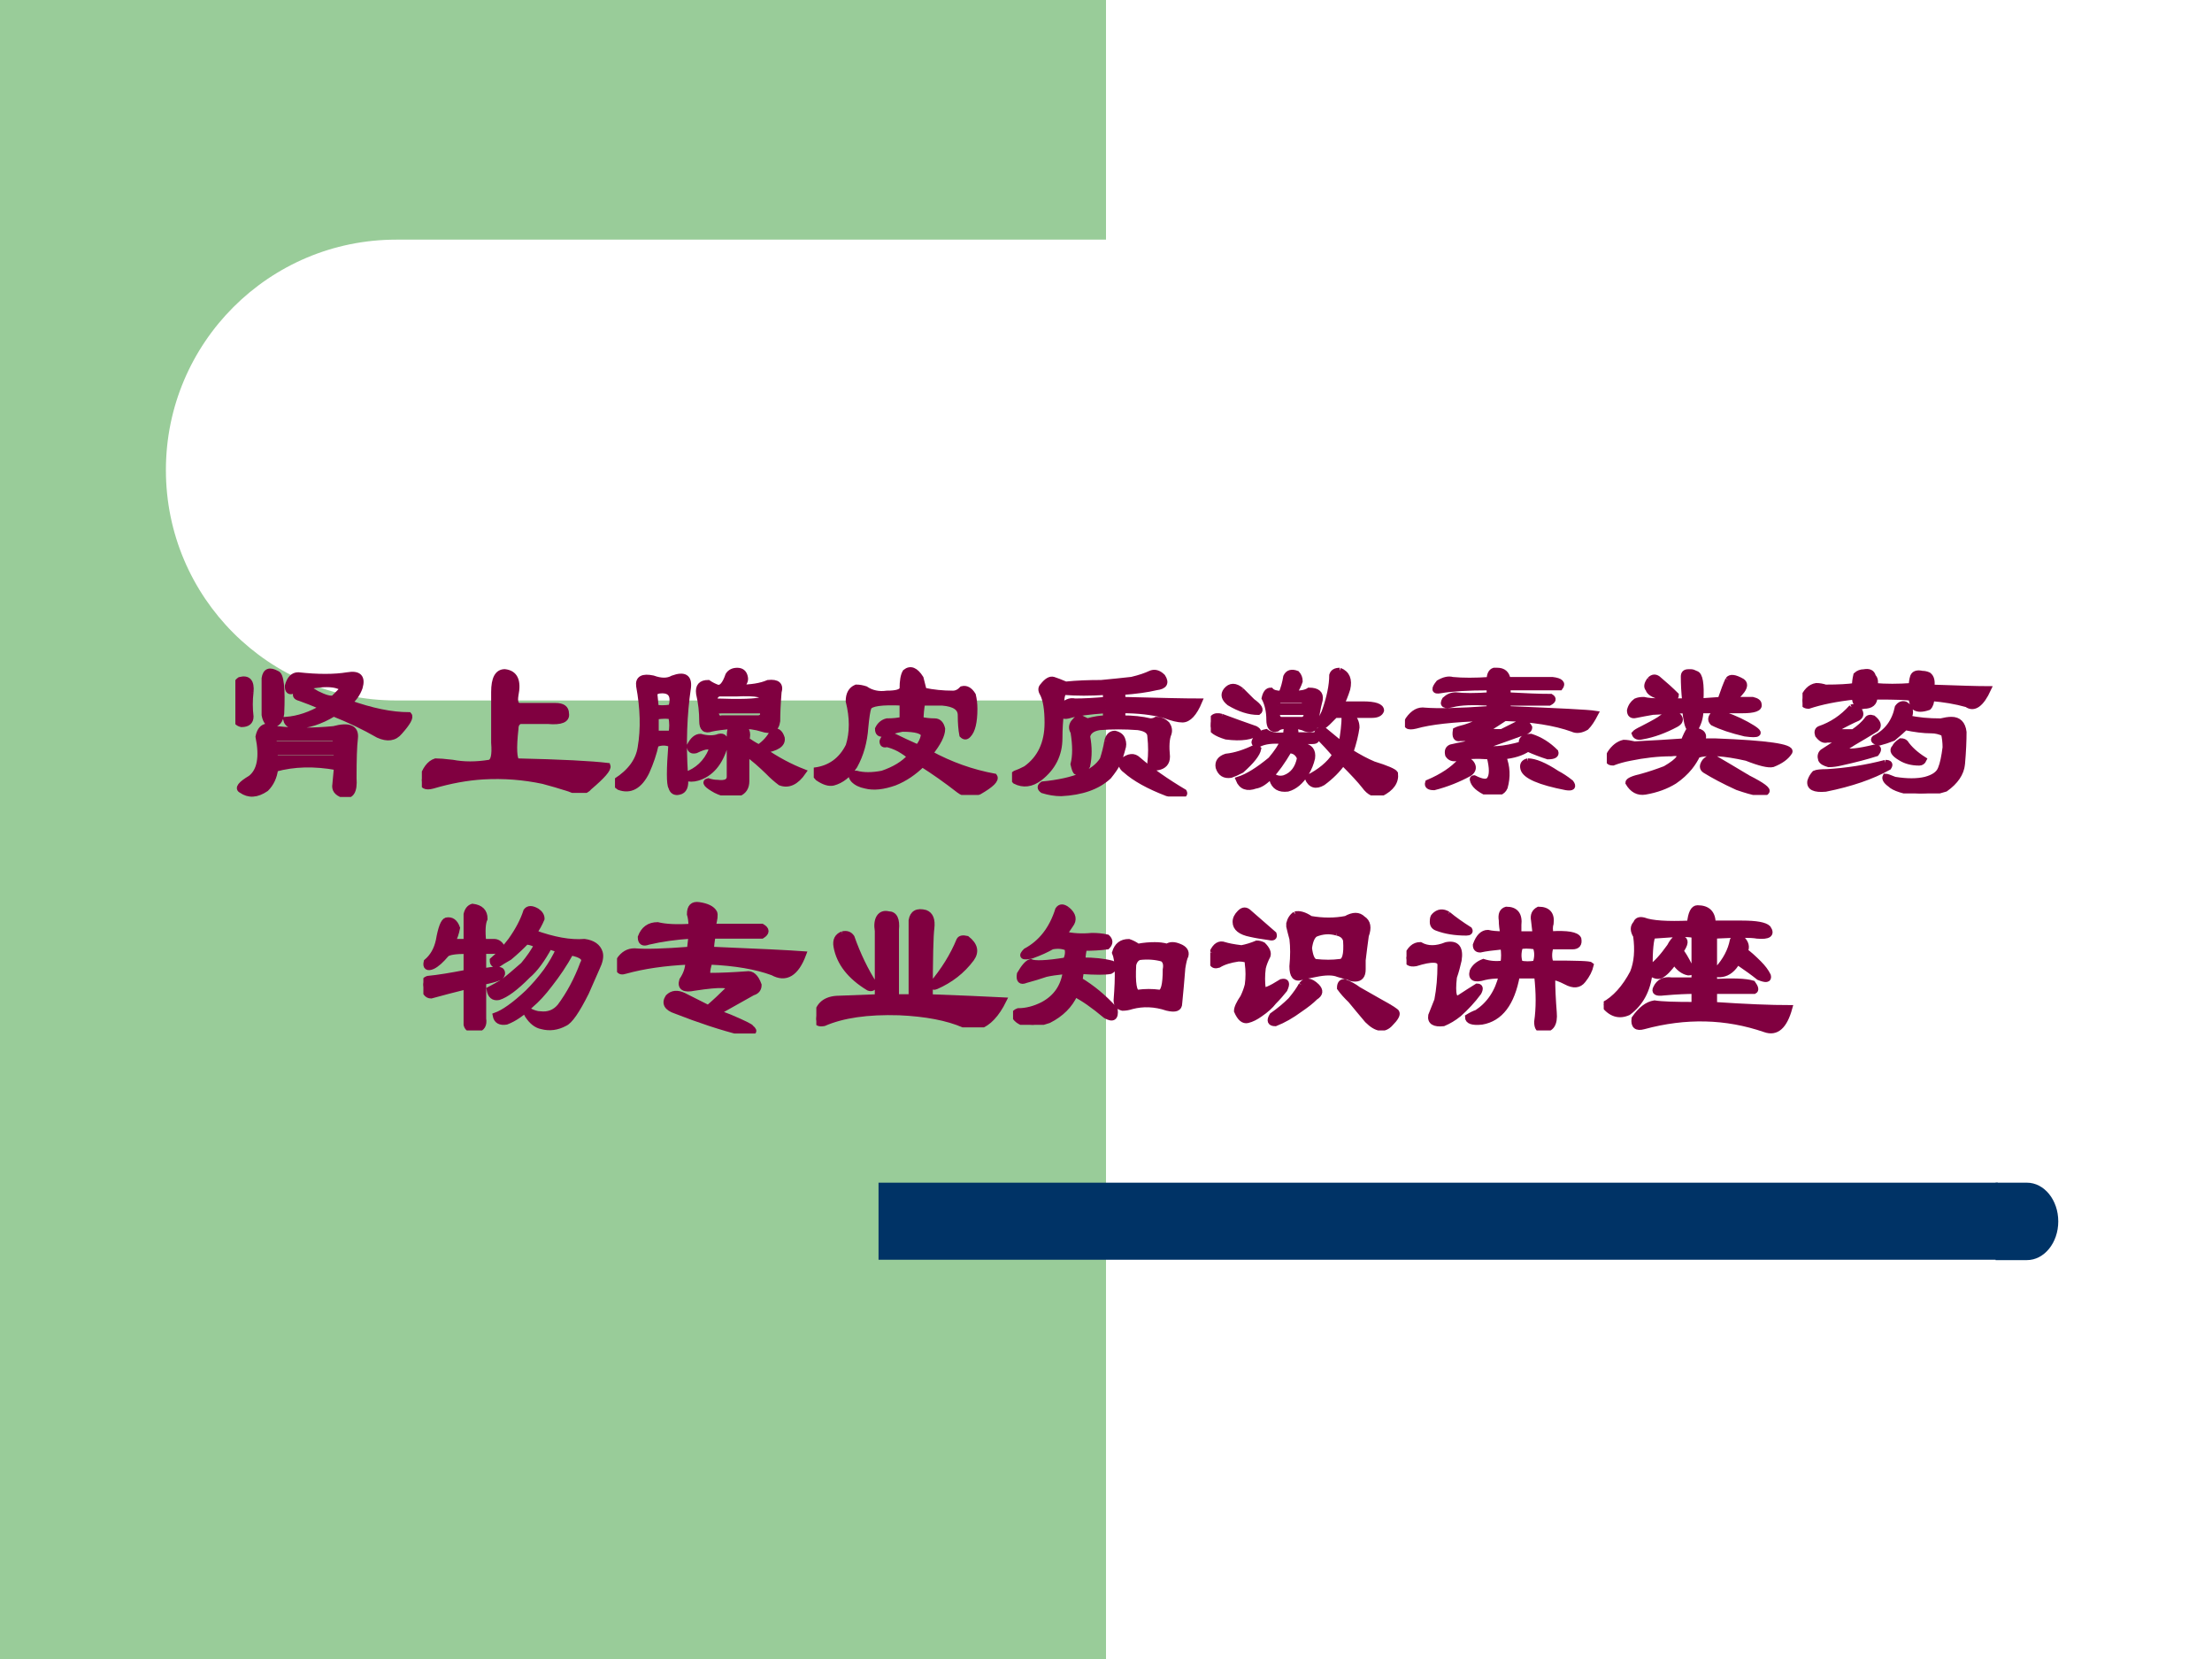 <?xml version="1.0" encoding="UTF-8" standalone="no"?>
<!DOCTYPE svg PUBLIC "-//W3C//DTD SVG 1.1//EN" "http://www.w3.org/Graphics/SVG/1.1/DTD/svg11.dtd">
<svg xmlns="http://www.w3.org/2000/svg" xmlns:xlink="http://www.w3.org/1999/xlink" version="1.1" width="720pt" height="540pt" viewBox="0 0 720 540">
<rect x="0" y="0" width="720" height="540" fill="#808080" stroke="none"/>
<g enable-background="new">
<g>
<g id="Layer-1" data-name="Artifact">
<clipPath id="cp0">
<path transform="matrix(1,0,0,-1,0,540)" d="M 0 0 L 720 0 L 720 540 L 0 540 Z " fill-rule="evenodd"/>
</clipPath>
<g clip-path="url(#cp0)">
<path transform="matrix(1,0,0,-1,0,540)" d="M 0 0 L 720 0 L 720 540 L 0 540 Z " fill="#ffffff" fill-rule="evenodd"/>
</g>
</g>
<g id="Layer-1" data-name="Artifact">
<clipPath id="cp1">
<path transform="matrix(1,0,0,-1,0,540)" d="M 0 0 L 720 0 L 720 540 L 0 540 Z " fill-rule="evenodd"/>
</clipPath>
<g clip-path="url(#cp1)">
<path transform="matrix(1,0,0,-1,0,540)" d="M 0 0 L 360 0 L 360 540 L 0 540 Z " fill="#99cc99" fill-rule="evenodd"/>
</g>
</g>
<g id="Layer-1" data-name="Artifact">
<path transform="matrix(1,0,0,-1,0,540)" d="M 54 387 C 54 428.42 87.579 462 129 462 L 387 462 C 428.42 462 462 428.42 462 387 C 462 345.58 428.42 312 387 312 L 129 312 C 87.579 312 54 345.58 54 387 Z " fill="#ffffff" fill-rule="evenodd"/>
</g>
<g id="Layer-1" data-name="Artifact">
<path transform="matrix(1,0,0,-1,0,540)" d="M 285.96 129.96 L 650.28 129.96 L 650.28 155.04 L 285.96 155.04 Z " fill="#003366" fill-rule="evenodd"/>
</g>
<g id="Layer-1" data-name="Artifact">
<path transform="matrix(1,0,0,-1,0,540)" d="M 649.56 155.04 L 659.76 155.04 C 665.39 155.04 669.96 149.4 669.96 142.44 C 669.96 135.48 665.39 129.84 659.76 129.84 L 649.56 129.84 Z " fill="#003366" fill-rule="evenodd"/>
</g>
<g id="Layer-1" data-name="P">
<clipPath id="cp2">
<path transform="matrix(1,0,0,-1,0,540)" d="M 0 0 L 720 0 L 720 540 L 0 540 Z " fill-rule="evenodd"/>
</clipPath>
<g clip-path="url(#cp2)">
<symbol id="font_3_35ee">
<path d="M .203 .229 C .198 .203 .201 .193 .211 .198 L .508 .198 C .518 .203 .518 .214 .508 .229 L .203 .229 M .602 .096 C .607 .029 .589 0 .547 .01 C .516 .021 .503 .039 .508 .065 L .516 .151 C .401 .172 .297 .169 .203 .143 C .198 .102 .182 .068 .156 .042 C .109 .01 .068 .008 .031 .034 C .01 .044 .026 .065 .078 .096 C .125 .133 .138 .203 .117 .307 C .128 .359 .159 .372 .211 .346 C .299 .336 .396 .336 .5 .346 C .578 .367 .615 .352 .609 .299 C .604 .258 .602 .19 .602 .096 M .203 .268 L .508 .268 C .513 .289 .508 .299 .492 .299 L .203 .299 C .193 .289 .193 .279 .203 .268 M .57 .62 C .628 .63 .648 .609 .633 .557 C .622 .526 .604 .5 .578 .479 C .693 .438 .794 .417 .883 .417 C .893 .406 .878 .378 .836 .331 C .81 .299 .773 .294 .727 .315 C .654 .357 .578 .393 .5 .424 C .432 .383 .367 .362 .305 .362 C .279 .362 .263 .372 .258 .393 C .32 .398 .383 .419 .445 .456 C .398 .477 .359 .492 .328 .503 C .307 .508 .302 .518 .312 .534 C .323 .549 .339 .557 .359 .557 C .38 .547 .398 .536 .414 .526 C .456 .505 .484 .497 .5 .503 L .539 .542 C .544 .552 .539 .56 .523 .565 C .492 .576 .445 .576 .383 .565 L .297 .542 C .276 .531 .266 .539 .266 .565 C .276 .602 .294 .62 .32 .62 C .419 .609 .503 .609 .57 .62 M .078 .534 C .073 .492 .073 .451 .078 .409 C .078 .383 .062 .37 .031 .37 C .01 .375 0 .388 0 .409 C .005 .435 .005 .482 0 .549 C 0 .57 .008 .586 .023 .596 C .065 .607 .083 .586 .078 .534 M .234 .424 C .229 .388 .214 .37 .188 .37 C .167 .37 .154 .385 .148 .417 L .148 .604 C .154 .641 .174 .648 .211 .628 C .232 .622 .24 .555 .234 .424 Z "/>
</symbol>
<symbol id="font_3_33a">
<path d="M .945 .138 C .951 .122 .919 .086 .852 .029 C .831 .003 .797 0 .75 .021 C .703 .036 .659 .049 .617 .06 C .518 .081 .417 .089 .312 .083 C .229 .078 .143 .062 .055 .036 C .018 .026 0 .036 0 .068 C .016 .12 .039 .151 .07 .161 C .086 .161 .115 .159 .156 .154 C .214 .143 .276 .143 .344 .154 C .365 .159 .372 .193 .367 .255 L .367 .513 C .367 .581 .385 .615 .422 .615 C .474 .609 .492 .57 .477 .497 C .471 .461 .479 .443 .5 .443 L .68 .443 C .716 .443 .734 .43 .734 .404 C .74 .372 .708 .359 .641 .365 L .5 .365 C .484 .359 .477 .346 .477 .326 C .466 .227 .469 .172 .484 .161 C .708 .156 .862 .148 .945 .138 Z "/>
</symbol>
<symbol id="font_3_36aa">
<path d="M .544 .432 C .518 .432 .508 .427 .513 .417 C .518 .396 .529 .388 .544 .393 L .732 .393 C .753 .398 .758 .411 .747 .432 L .544 .432 M .529 .518 C .513 .513 .505 .5 .505 .479 C .641 .474 .721 .477 .747 .487 C .768 .513 .724 .523 .615 .518 L .529 .518 M .208 .448 C .224 .443 .25 .443 .286 .448 C .302 .505 .286 .534 .24 .534 C .219 .534 .206 .529 .201 .518 L .208 .448 M .208 .315 C .234 .315 .26 .315 .286 .315 C .292 .341 .292 .37 .286 .401 C .271 .406 .245 .406 .208 .401 L .208 .315 M .357 .089 C .362 .047 .352 .023 .326 .018 C .305 .013 .292 .021 .286 .042 C .276 .057 .276 .13 .286 .26 C .26 .271 .234 .271 .208 .26 C .198 .214 .182 .167 .161 .12 C .125 .047 .078 .021 .021 .042 C .005 .052 -0 .062 .005 .073 C .078 .12 .12 .177 .13 .245 C .146 .339 .143 .443 .122 .557 C .117 .594 .141 .607 .193 .596 C .234 .581 .268 .581 .294 .596 C .352 .617 .378 .602 .372 .549 C .352 .414 .346 .266 .357 .104 C .419 .125 .464 .167 .49 .229 C .49 .255 .464 .255 .411 .229 C .391 .224 .38 .232 .38 .253 C .396 .284 .414 .299 .435 .299 C .471 .289 .503 .289 .529 .299 C .555 .305 .565 .289 .56 .253 C .534 .164 .487 .109 .419 .089 C .398 .083 .378 .083 .357 .089 M .607 .354 C .549 .349 .51 .344 .49 .339 C .458 .328 .443 .341 .443 .378 C .443 .424 .438 .471 .427 .518 C .422 .555 .438 .573 .474 .573 C .49 .562 .505 .555 .521 .549 C .542 .544 .56 .565 .576 .612 C .586 .628 .602 .635 .622 .635 C .643 .635 .656 .625 .661 .604 C .667 .583 .656 .565 .63 .549 C .693 .549 .742 .557 .779 .573 C .826 .578 .844 .562 .833 .526 C .828 .464 .826 .414 .826 .378 C .82 .336 .794 .323 .747 .339 C .716 .349 .68 .354 .638 .354 C .669 .344 .68 .32 .669 .284 C .69 .268 .711 .255 .732 .245 C .763 .266 .786 .292 .802 .323 C .823 .333 .839 .323 .849 .292 C .854 .26 .823 .24 .755 .229 C .823 .182 .891 .146 .958 .12 C .922 .068 .883 .049 .841 .065 C .82 .081 .799 .099 .779 .12 C .742 .156 .706 .188 .669 .214 L .669 .073 C .669 .042 .656 .021 .63 .01 C .594 -0 .555 .005 .513 .026 C .466 .052 .453 .068 .474 .073 C .49 .068 .505 .065 .521 .065 C .562 .06 .583 .07 .583 .096 L .583 .299 C .583 .336 .591 .354 .607 .354 Z "/>
</symbol>
<symbol id="font_3_2bde">
<path d="M .552 .469 C .547 .438 .544 .409 .544 .383 C .565 .378 .589 .375 .615 .375 C .635 .375 .648 .362 .654 .336 C .654 .305 .633 .263 .591 .211 C .695 .154 .805 .115 .919 .094 C .93 .078 .904 .052 .841 .016 C .799 0 .766 .003 .74 .023 C .672 .076 .609 .12 .552 .156 C .51 .115 .464 .083 .411 .062 C .354 .042 .305 .036 .263 .047 C .237 .052 .216 .062 .201 .078 C .185 .099 .19 .109 .216 .109 C .253 .099 .297 .099 .349 .109 C .411 .13 .458 .159 .49 .195 C .479 .206 .461 .219 .435 .234 C .414 .245 .393 .253 .372 .258 C .357 .253 .349 .258 .349 .273 C .354 .289 .365 .299 .38 .305 C .391 .305 .401 .302 .411 .297 C .443 .281 .482 .263 .529 .242 C .544 .258 .555 .279 .56 .305 C .555 .326 .518 .336 .451 .336 C .424 .331 .393 .323 .357 .312 C .336 .307 .326 .315 .326 .336 C .336 .357 .352 .37 .372 .375 C .404 .375 .43 .378 .451 .383 L .451 .469 C .346 .474 .289 .466 .279 .445 C .273 .43 .268 .396 .263 .344 C .258 .271 .24 .206 .208 .148 C .177 .102 .141 .073 .099 .062 C .078 .057 .052 .065 .021 .086 C .005 .102 0 .115 .005 .125 C .083 .135 .141 .177 .177 .25 C .198 .318 .198 .393 .177 .477 C .177 .513 .19 .536 .216 .547 C .232 .547 .247 .544 .263 .539 C .294 .518 .331 .51 .372 .516 C .419 .516 .445 .523 .451 .539 C .451 .581 .456 .609 .466 .625 C .492 .646 .518 .635 .544 .594 C .549 .573 .555 .552 .56 .531 C .607 .521 .656 .516 .708 .516 C .724 .516 .74 .523 .755 .539 C .776 .544 .794 .534 .81 .508 C .815 .487 .818 .464 .818 .438 C .818 .37 .807 .326 .786 .305 C .776 .294 .766 .294 .755 .305 C .75 .331 .747 .365 .747 .406 C .747 .443 .716 .464 .654 .469 L .552 .469 Z "/>
</symbol>
<symbol id="font_3_4258">
<path d="M .477 .438 C .393 .432 .333 .424 .297 .414 C .266 .404 .25 .409 .25 .43 C .245 .388 .242 .344 .242 .297 C .242 .214 .208 .146 .141 .094 C .099 .062 .057 .057 .016 .078 C 0 .094 0 .107 .016 .117 C .031 .122 .049 .13 .07 .141 C .143 .193 .18 .271 .18 .375 C .18 .443 .172 .492 .156 .523 C .146 .539 .146 .552 .156 .562 C .177 .589 .195 .599 .211 .594 C .227 .589 .247 .581 .273 .57 C .331 .576 .391 .578 .453 .578 C .51 .583 .562 .589 .609 .594 C .651 .604 .682 .615 .703 .625 C .724 .635 .745 .63 .766 .609 C .786 .578 .776 .56 .734 .555 C .688 .544 .63 .536 .562 .531 L .562 .492 C .75 .487 .88 .484 .953 .484 C .927 .422 .898 .391 .867 .391 C .846 .391 .815 .398 .773 .414 C .711 .43 .641 .438 .562 .438 L .562 .398 C .615 .398 .661 .393 .703 .383 C .714 .383 .724 .385 .734 .391 C .755 .391 .773 .383 .789 .367 C .799 .352 .802 .336 .797 .32 C .786 .294 .784 .255 .789 .203 C .789 .172 .773 .154 .742 .148 C .716 .143 .703 .151 .703 .172 C .708 .214 .708 .258 .703 .305 C .703 .331 .682 .346 .641 .352 C .573 .357 .508 .357 .445 .352 C .409 .346 .388 .331 .383 .305 C .393 .253 .393 .203 .383 .156 C .372 .135 .354 .125 .328 .125 C .323 .125 .318 .138 .312 .164 C .323 .206 .323 .26 .312 .328 C .302 .344 .302 .359 .312 .375 C .328 .396 .341 .404 .352 .398 C .362 .393 .372 .388 .383 .383 C .419 .393 .451 .398 .477 .398 L .477 .438 M .477 .492 L .477 .531 C .398 .526 .328 .526 .266 .531 C .255 .526 .25 .5 .25 .453 C .271 .479 .294 .49 .32 .484 C .367 .484 .419 .487 .477 .492 M .484 .281 C .49 .307 .503 .32 .523 .32 C .544 .315 .557 .305 .562 .289 C .568 .273 .568 .258 .562 .242 C .557 .221 .549 .198 .539 .172 C .529 .151 .513 .128 .492 .102 C .435 .049 .354 .021 .25 .016 C .219 .016 .188 .021 .156 .031 C .141 .042 .141 .052 .156 .062 C .318 .078 .419 .12 .461 .188 C .471 .219 .479 .25 .484 .281 M .578 .133 C .557 .148 .552 .164 .562 .18 C .594 .206 .62 .208 .641 .188 C .708 .13 .786 .076 .875 .023 C .885 .003 .857 0 .789 .016 C .695 .052 .625 .091 .578 .133 Z "/>
</symbol>
<symbol id="font_3_24f0">
<path d="M .367 .276 C .315 .281 .273 .276 .242 .26 C .221 .26 .216 .268 .227 .284 C .237 .305 .255 .318 .281 .323 C .302 .307 .336 .302 .383 .307 C .383 .328 .385 .344 .391 .354 C .365 .354 .346 .349 .336 .339 C .31 .333 .297 .349 .297 .385 C .297 .427 .289 .464 .273 .495 C .279 .521 .289 .534 .305 .534 C .315 .523 .333 .518 .359 .518 C .37 .544 .378 .573 .383 .604 C .393 .625 .411 .63 .438 .62 C .448 .609 .453 .596 .453 .581 C .448 .565 .438 .544 .422 .518 C .458 .518 .484 .523 .5 .534 C .542 .534 .56 .518 .555 .487 C .544 .445 .536 .401 .531 .354 C .526 .339 .51 .333 .484 .339 C .464 .349 .438 .354 .406 .354 C .427 .349 .435 .333 .43 .307 L .523 .307 C .544 .286 .542 .276 .516 .276 L .414 .276 L .406 .253 L .469 .253 C .505 .247 .521 .227 .516 .19 C .51 .164 .5 .138 .484 .112 C .458 .07 .427 .044 .391 .034 C .349 .029 .323 .044 .312 .081 C .312 .091 .315 .096 .32 .096 C .336 .086 .354 .083 .375 .089 C .417 .104 .443 .138 .453 .19 C .443 .216 .424 .229 .398 .229 C .331 .115 .273 .055 .227 .049 C .185 .034 .156 .044 .141 .081 C .188 .096 .242 .13 .305 .182 C .336 .219 .357 .25 .367 .276 M .477 .424 L .344 .424 C .333 .409 .336 .396 .352 .385 L .469 .385 C .49 .396 .492 .409 .477 .424 M .344 .456 L .469 .456 C .49 .471 .487 .482 .461 .487 L .352 .487 C .331 .477 .328 .466 .344 .456 M .656 .635 C .693 .62 .706 .589 .695 .542 C .685 .51 .674 .484 .664 .464 L .773 .464 C .836 .464 .867 .453 .867 .432 C .862 .417 .846 .409 .82 .409 L .711 .409 C .732 .393 .742 .372 .742 .346 C .737 .31 .727 .268 .711 .221 C .753 .195 .792 .174 .828 .159 C .896 .138 .932 .122 .938 .112 C .943 .07 .919 .036 .867 .01 C .836 -0 .807 .013 .781 .049 C .76 .076 .724 .115 .672 .167 C .646 .13 .612 .096 .57 .065 C .534 .044 .508 .052 .492 .089 C .555 .12 .602 .159 .633 .206 C .607 .237 .576 .271 .539 .307 C .539 .328 .552 .336 .578 .331 C .604 .31 .633 .286 .664 .26 C .674 .312 .68 .362 .68 .409 L .633 .409 C .622 .398 .609 .385 .594 .37 C .578 .354 .565 .349 .555 .354 C .555 .37 .562 .393 .578 .424 C .604 .497 .617 .56 .617 .612 C .622 .628 .635 .635 .656 .635 M .156 .534 C .172 .518 .19 .5 .211 .479 C .247 .453 .258 .435 .242 .424 C .195 .424 .146 .44 .094 .471 C .068 .492 .062 .513 .078 .534 C .099 .56 .125 .56 .156 .534 M .055 .401 C .112 .38 .169 .359 .227 .339 C .237 .333 .242 .328 .242 .323 C .211 .297 .156 .289 .078 .299 C .026 .315 0 .333 0 .354 C 0 .396 .018 .411 .055 .401 M .078 .198 C .125 .203 .174 .219 .227 .245 C .232 .245 .237 .242 .242 .237 C .237 .211 .208 .174 .156 .128 C .135 .117 .117 .109 .102 .104 C .07 .099 .049 .112 .039 .143 C .034 .169 .047 .188 .078 .198 Z "/>
</symbol>
<symbol id="font_3_3250">
<path d="M .43 .544 C .32 .544 .237 .539 .18 .529 C .148 .523 .146 .536 .172 .568 C .198 .583 .221 .589 .242 .583 C .294 .578 .357 .578 .43 .583 C .43 .609 .438 .625 .453 .63 C .458 .63 .464 .63 .469 .63 C .5 .63 .518 .615 .523 .583 L .75 .583 C .792 .578 .805 .565 .789 .544 L .523 .544 L .523 .505 C .612 .5 .685 .497 .742 .497 C .758 .487 .755 .477 .734 .466 L .523 .466 L .523 .435 C .784 .424 .932 .417 .969 .411 C .953 .38 .938 .357 .922 .341 C .896 .326 .872 .323 .852 .333 C .763 .365 .648 .383 .508 .388 C .477 .367 .448 .349 .422 .333 C .411 .323 .427 .318 .469 .318 L .492 .318 C .523 .333 .555 .349 .586 .365 C .607 .37 .622 .362 .633 .341 C .633 .331 .625 .323 .609 .318 C .552 .297 .479 .271 .391 .24 C .432 .224 .5 .229 .594 .255 C .589 .281 .604 .294 .641 .294 C .688 .279 .729 .253 .766 .216 C .771 .201 .758 .193 .727 .193 C .695 .203 .661 .216 .625 .232 C .594 .211 .552 .198 .5 .193 C .521 .141 .523 .089 .508 .036 C .497 .01 .469 -0 .422 .005 C .375 .026 .349 .049 .344 .076 C .344 .081 .346 .083 .352 .083 C .393 .062 .419 .06 .43 .076 C .445 .096 .445 .135 .43 .193 C .362 .198 .307 .195 .266 .185 C .245 .18 .229 .185 .219 .201 C .214 .221 .219 .234 .234 .24 C .255 .245 .279 .25 .305 .255 C .336 .266 .365 .276 .391 .286 L .281 .286 C .26 .281 .253 .294 .258 .326 C .268 .331 .284 .336 .305 .341 C .341 .352 .375 .367 .406 .388 C .245 .383 .128 .37 .055 .349 C .013 .339 0 .349 .016 .38 C .042 .417 .07 .432 .102 .427 C .164 .422 .273 .424 .43 .435 L .43 .466 C .346 .471 .284 .469 .242 .458 C .201 .448 .188 .456 .203 .482 C .219 .497 .237 .505 .258 .505 C .299 .5 .357 .5 .43 .505 L .43 .544 M .625 .169 C .661 .169 .711 .148 .773 .107 C .794 .096 .818 .081 .844 .06 C .859 .039 .852 .031 .82 .036 C .685 .062 .612 .094 .602 .13 C .596 .151 .604 .164 .625 .169 M .281 .169 C .297 .185 .315 .182 .336 .161 C .352 .141 .349 .122 .328 .107 C .271 .076 .211 .052 .148 .036 C .122 .036 .112 .044 .117 .06 C .19 .091 .245 .128 .281 .169 Z "/>
</symbol>
<symbol id="font_3_31ab">
<path d="M .617 .586 C .628 .602 .651 .599 .688 .578 C .703 .568 .703 .552 .688 .531 C .672 .51 .656 .495 .641 .484 L .742 .484 C .763 .479 .773 .471 .773 .461 C .779 .44 .75 .43 .688 .43 L .477 .43 C .477 .393 .466 .359 .445 .328 C .487 .323 .5 .305 .484 .273 L .555 .273 C .815 .263 .94 .245 .93 .219 C .914 .193 .885 .172 .844 .156 C .823 .151 .779 .161 .711 .188 C .596 .214 .513 .219 .461 .203 C .451 .182 .438 .161 .422 .141 C .401 .115 .375 .091 .344 .07 C .302 .044 .253 .026 .195 .016 C .159 .01 .13 .026 .109 .062 C .109 .073 .133 .083 .18 .094 C .216 .104 .255 .117 .297 .133 C .333 .154 .357 .172 .367 .188 C .378 .208 .365 .216 .328 .211 C .26 .211 .19 .203 .117 .188 C .086 .182 .057 .174 .031 .164 C .005 .164 0 .18 .016 .211 C .036 .242 .06 .26 .086 .266 C .102 .266 .12 .263 .141 .258 C .24 .263 .323 .268 .391 .273 C .401 .299 .411 .32 .422 .336 C .411 .346 .404 .378 .398 .43 L .234 .422 C .203 .417 .174 .411 .148 .406 C .128 .401 .117 .409 .117 .43 C .122 .451 .133 .466 .148 .477 C .159 .482 .172 .484 .188 .484 C .208 .479 .237 .477 .273 .477 L .398 .477 C .393 .523 .391 .565 .391 .602 C .391 .617 .398 .625 .414 .625 C .419 .625 .424 .625 .43 .625 C .435 .625 .443 .622 .453 .617 C .474 .612 .482 .565 .477 .477 L .578 .484 C .594 .531 .607 .565 .617 .586 M .219 .586 C .234 .602 .25 .602 .266 .586 C .297 .56 .326 .534 .352 .508 C .352 .492 .336 .487 .305 .492 C .247 .503 .216 .518 .211 .539 C .201 .549 .203 .565 .219 .586 M .32 .414 C .341 .414 .357 .409 .367 .398 C .378 .383 .372 .37 .352 .359 C .294 .328 .237 .307 .18 .297 C .159 .292 .146 .297 .141 .312 C .146 .318 .159 .326 .18 .336 C .211 .352 .24 .367 .266 .383 C .286 .398 .305 .409 .32 .414 M .555 .422 C .612 .406 .664 .385 .711 .359 C .758 .333 .776 .318 .766 .312 C .76 .307 .74 .307 .703 .312 C .635 .328 .581 .346 .539 .367 C .523 .383 .529 .401 .555 .422 M .5 .172 C .516 .188 .531 .193 .547 .188 C .583 .167 .641 .133 .719 .086 C .792 .049 .823 .026 .812 .016 C .802 0 .753 .008 .664 .039 C .596 .07 .542 .099 .5 .125 C .484 .135 .484 .151 .5 .172 Z "/>
</symbol>
<symbol id="font_3_389f">
<path d="M .117 .539 C .185 .539 .234 .542 .266 .547 C .266 .562 .268 .581 .273 .602 C .284 .612 .297 .617 .312 .617 C .339 .622 .354 .615 .359 .594 C .37 .583 .372 .568 .367 .547 C .424 .542 .487 .542 .555 .547 C .555 .562 .557 .578 .562 .594 C .568 .609 .583 .615 .609 .609 C .62 .609 .63 .607 .641 .602 C .656 .591 .661 .57 .656 .539 C .797 .534 .893 .531 .945 .531 C .909 .453 .872 .427 .836 .453 C .779 .469 .719 .479 .656 .484 C .656 .464 .651 .448 .641 .438 C .609 .427 .586 .427 .57 .438 C .56 .453 .555 .469 .555 .484 C .544 .49 .482 .492 .367 .492 C .367 .461 .349 .445 .312 .445 C .297 .44 .284 .445 .273 .461 C .268 .466 .266 .477 .266 .492 C .172 .482 .094 .466 .031 .445 C .01 .445 0 .456 0 .477 C .016 .518 .039 .542 .07 .547 C .086 .547 .102 .544 .117 .539 M .25 .438 C .26 .443 .273 .438 .289 .422 C .299 .406 .297 .393 .281 .383 C .255 .372 .219 .354 .172 .328 C .172 .323 .18 .318 .195 .312 C .216 .312 .237 .312 .258 .312 C .289 .333 .312 .354 .328 .375 C .333 .385 .344 .388 .359 .383 C .385 .362 .391 .344 .375 .328 C .333 .302 .294 .279 .258 .258 C .216 .232 .201 .219 .211 .219 C .232 .208 .284 .214 .367 .234 C .388 .234 .391 .224 .375 .203 C .328 .188 .268 .172 .195 .156 C .174 .151 .154 .148 .133 .148 C .112 .154 .099 .161 .094 .172 C .089 .188 .091 .201 .102 .211 C .133 .232 .167 .253 .203 .273 L .125 .273 C .109 .268 .094 .276 .078 .297 C .073 .312 .076 .323 .086 .328 C .148 .349 .203 .385 .25 .438 M .422 .156 C .443 .156 .448 .148 .438 .133 C .354 .086 .247 .049 .117 .023 C .06 .018 .034 .031 .039 .062 C .044 .078 .052 .091 .062 .102 C .073 .107 .094 .109 .125 .109 C .224 .115 .323 .13 .422 .156 M .812 .148 C .807 .102 .779 .06 .727 .023 C .68 .008 .635 0 .594 0 C .516 .01 .466 .026 .445 .047 C .424 .062 .417 .076 .422 .086 C .427 .086 .443 .081 .469 .07 C .531 .06 .583 .06 .625 .07 C .667 .081 .693 .099 .703 .125 C .714 .151 .721 .188 .727 .234 C .727 .26 .724 .284 .719 .305 C .698 .315 .677 .32 .656 .32 C .615 .32 .57 .326 .523 .336 C .513 .326 .492 .307 .461 .281 C .435 .271 .411 .263 .391 .258 C .365 .263 .357 .271 .367 .281 C .43 .312 .469 .365 .484 .438 C .495 .453 .508 .458 .523 .453 C .549 .438 .555 .414 .539 .383 C .586 .372 .641 .367 .703 .367 C .724 .372 .742 .375 .758 .375 C .794 .375 .815 .354 .82 .312 C .82 .271 .818 .216 .812 .148 M .523 .258 C .544 .227 .576 .198 .617 .172 C .612 .161 .604 .156 .594 .156 C .557 .156 .526 .164 .5 .18 C .464 .201 .453 .219 .469 .234 C .474 .245 .484 .255 .5 .266 C .51 .266 .518 .263 .523 .258 Z "/>
</symbol>
<use xlink:href="#font_3_35ee" transform="matrix(63.984,0,0,-63.984,76.611,259.417)" fill="#800040"/>
<use xlink:href="#font_3_33a" transform="matrix(63.984,0,0,-63.984,137.312,258.084)" fill="#800040"/>
<use xlink:href="#font_3_36aa" transform="matrix(63.984,0,0,-63.984,200.179,258.917)" fill="#800040"/>
<use xlink:href="#font_3_2bde" transform="matrix(63.984,0,0,-63.984,264.878,258.75)" fill="#800040"/>
<use xlink:href="#font_3_4258" transform="matrix(63.984,0,0,-63.984,329.412,259.25)" fill="#800040"/>
<use xlink:href="#font_3_24f0" transform="matrix(63.984,0,0,-63.984,394.112,258.917)" fill="#800040"/>
<use xlink:href="#font_3_3250" transform="matrix(63.984,0,0,-63.984,457.312,258.584)" fill="#800040"/>
<use xlink:href="#font_3_31ab" transform="matrix(63.984,0,0,-63.984,523.011,258.75)" fill="#800040"/>
<use xlink:href="#font_3_389f" transform="matrix(63.984,0,0,-63.984,586.712,258.25)" fill="#800040"/>
<use xlink:href="#font_3_35ee" stroke-width=".029" stroke-linecap="butt" stroke-miterlimit="10" stroke-linejoin="miter" transform="matrix(63.984,0,0,-63.984,76.611,259.417)" fill="none" stroke="#800040"/>
<use xlink:href="#font_3_33a" stroke-width=".029" stroke-linecap="butt" stroke-miterlimit="10" stroke-linejoin="miter" transform="matrix(63.984,0,0,-63.984,137.312,258.084)" fill="none" stroke="#800040"/>
<use xlink:href="#font_3_36aa" stroke-width=".029" stroke-linecap="butt" stroke-miterlimit="10" stroke-linejoin="miter" transform="matrix(63.984,0,0,-63.984,200.179,258.917)" fill="none" stroke="#800040"/>
<use xlink:href="#font_3_2bde" stroke-width=".029" stroke-linecap="butt" stroke-miterlimit="10" stroke-linejoin="miter" transform="matrix(63.984,0,0,-63.984,264.878,258.75)" fill="none" stroke="#800040"/>
<use xlink:href="#font_3_4258" stroke-width=".029" stroke-linecap="butt" stroke-miterlimit="10" stroke-linejoin="miter" transform="matrix(63.984,0,0,-63.984,329.412,259.25)" fill="none" stroke="#800040"/>
<use xlink:href="#font_3_24f0" stroke-width=".029" stroke-linecap="butt" stroke-miterlimit="10" stroke-linejoin="miter" transform="matrix(63.984,0,0,-63.984,394.112,258.917)" fill="none" stroke="#800040"/>
<use xlink:href="#font_3_3250" stroke-width=".029" stroke-linecap="butt" stroke-miterlimit="10" stroke-linejoin="miter" transform="matrix(63.984,0,0,-63.984,457.312,258.584)" fill="none" stroke="#800040"/>
<use xlink:href="#font_3_31ab" stroke-width=".029" stroke-linecap="butt" stroke-miterlimit="10" stroke-linejoin="miter" transform="matrix(63.984,0,0,-63.984,523.011,258.75)" fill="none" stroke="#800040"/>
<use xlink:href="#font_3_389f" stroke-width=".029" stroke-linecap="butt" stroke-miterlimit="10" stroke-linejoin="miter" transform="matrix(63.984,0,0,-63.984,586.712,258.25)" fill="none" stroke="#800040"/>
</g>
</g>
<g id="Layer-1" data-name="P">
<clipPath id="cp4">
<path transform="matrix(1,0,0,-1,0,540)" d="M 0 0 L 720 0 L 720 540 L 0 540 Z " fill-rule="evenodd"/>
</clipPath>
<g clip-path="url(#cp4)">
<symbol id="font_3_2799">
<path d="M .219 .404 C .161 .404 .128 .398 .117 .388 C .091 .357 .068 .336 .047 .326 C .021 .315 .01 .323 .016 .349 C .047 .375 .068 .411 .078 .458 C .089 .521 .102 .555 .117 .56 C .143 .565 .161 .552 .172 .521 C .167 .495 .159 .471 .148 .451 L .219 .451 L .219 .591 C .224 .612 .234 .625 .25 .63 C .292 .625 .312 .604 .312 .568 C .302 .547 .299 .508 .305 .451 L .359 .451 C .375 .451 .388 .443 .398 .427 C .393 .411 .378 .404 .352 .404 L .305 .404 L .305 .302 C .362 .312 .393 .312 .398 .302 C .404 .292 .401 .281 .391 .271 C .365 .26 .336 .253 .305 .247 L .305 .06 C .31 .029 .299 .01 .273 .005 C .242 -0 .224 .008 .219 .029 L .219 .224 C .156 .208 .096 .193 .039 .177 C .018 .177 .005 .195 0 .232 C 0 .247 .008 .258 .023 .263 C .076 .268 .141 .279 .219 .294 L .219 .404 M .523 .607 C .534 .622 .552 .622 .578 .607 C .594 .596 .602 .583 .602 .568 C .591 .542 .578 .518 .562 .497 C .661 .461 .747 .445 .82 .451 C .862 .445 .888 .427 .898 .396 C .904 .375 .898 .349 .883 .318 C .867 .281 .849 .24 .828 .193 C .781 .099 .745 .047 .719 .036 C .682 .016 .643 .01 .602 .021 C .576 .026 .552 .044 .531 .076 C .521 .091 .523 .099 .539 .099 C .56 .089 .578 .083 .594 .083 C .635 .078 .669 .091 .695 .122 C .742 .185 .781 .258 .812 .341 C .828 .367 .807 .385 .75 .396 C .719 .339 .682 .284 .641 .232 C .609 .19 .578 .156 .547 .13 C .505 .089 .464 .06 .422 .044 C .391 .039 .372 .049 .367 .076 C .409 .091 .464 .13 .531 .193 C .562 .224 .594 .26 .625 .302 C .651 .339 .672 .375 .688 .411 L .641 .427 C .604 .359 .568 .31 .531 .279 C .469 .216 .419 .18 .383 .169 C .357 .164 .341 .177 .336 .208 C .357 .219 .38 .232 .406 .247 C .427 .263 .461 .292 .508 .333 C .539 .37 .562 .404 .578 .435 C .557 .445 .539 .451 .523 .451 C .497 .424 .469 .398 .438 .372 C .411 .357 .391 .344 .375 .333 C .359 .333 .352 .341 .352 .357 C .383 .383 .414 .417 .445 .458 C .482 .51 .508 .56 .523 .607 Z "/>
</symbol>
<symbol id="font_3_343">
<path d="M .378 .497 C .299 .492 .227 .482 .159 .466 C .133 .456 .12 .464 .12 .49 C .135 .531 .164 .552 .206 .552 C .247 .542 .305 .539 .378 .544 C .378 .57 .375 .591 .37 .607 C .37 .643 .385 .659 .417 .654 C .458 .648 .484 .635 .495 .615 C .5 .604 .497 .581 .487 .544 L .737 .544 C .763 .529 .763 .513 .737 .497 L .487 .497 C .482 .471 .479 .448 .479 .427 C .724 .417 .88 .409 .948 .404 C .911 .305 .859 .273 .792 .31 C .708 .341 .602 .359 .471 .365 C .456 .318 .456 .294 .471 .294 C .529 .294 .591 .297 .659 .302 C .685 .307 .706 .289 .721 .247 C .721 .227 .711 .214 .69 .208 C .617 .167 .557 .133 .51 .107 L .573 .083 C .646 .052 .682 .034 .682 .029 C .708 .008 .693 0 .635 .005 C .531 .031 .419 .068 .299 .115 C .253 .13 .24 .154 .26 .185 C .281 .206 .307 .208 .339 .193 C .38 .172 .422 .151 .464 .13 C .5 .161 .534 .193 .565 .224 C .586 .25 .529 .253 .393 .232 C .341 .221 .32 .234 .331 .271 C .352 .302 .362 .333 .362 .365 C .242 .359 .135 .344 .042 .318 C .01 .307 -0 .326 .01 .372 C .031 .404 .057 .419 .089 .419 C .146 .414 .24 .417 .37 .427 L .378 .497 Z "/>
</symbol>
<symbol id="font_3_34a">
<path d="M .367 .576 C .398 .576 .411 .549 .406 .497 L .406 .154 L .484 .154 L .484 .544 C .49 .581 .513 .594 .555 .583 C .581 .573 .591 .547 .586 .505 C .581 .469 .578 .352 .578 .154 C .734 .148 .859 .143 .953 .138 C .917 .065 .875 .021 .828 .005 C .807 0 .781 .003 .75 .013 C .667 .049 .557 .07 .422 .076 C .26 .081 .133 .062 .039 .021 C .013 .016 0 .023 0 .044 C .005 .107 .039 .141 .102 .146 L .312 .154 L .312 .49 C .307 .521 .31 .544 .32 .56 C .331 .576 .346 .581 .367 .576 M .133 .474 C .154 .479 .169 .474 .18 .458 C .211 .37 .25 .289 .297 .216 C .292 .201 .281 .195 .266 .201 C .172 .258 .117 .328 .102 .411 C .096 .443 .107 .464 .133 .474 M .766 .451 C .807 .419 .815 .385 .789 .349 C .742 .286 .682 .24 .609 .208 C .599 .203 .591 .206 .586 .216 C .648 .289 .695 .365 .727 .443 C .732 .453 .745 .456 .766 .451 Z "/>
</symbol>
<symbol id="font_3_2d15">
<path d="M .276 .586 C .307 .56 .312 .534 .292 .508 C .281 .492 .271 .477 .26 .461 C .302 .451 .349 .448 .401 .453 C .427 .453 .453 .451 .479 .445 C .495 .43 .495 .414 .479 .398 C .443 .393 .404 .391 .362 .391 C .357 .37 .354 .349 .354 .328 C .411 .328 .461 .323 .503 .312 C .518 .297 .516 .284 .495 .273 C .469 .268 .419 .268 .346 .273 L .339 .227 C .401 .19 .461 .141 .518 .078 C .523 .036 .508 .026 .471 .047 C .409 .099 .357 .135 .315 .156 C .289 .099 .245 .055 .182 .023 C .151 .013 .125 .005 .104 0 C .073 0 .047 .008 .026 .023 C -0 .044 -0 .06 .026 .07 C .068 .07 .109 .081 .151 .102 C .219 .138 .258 .195 .268 .273 C .221 .268 .188 .263 .167 .258 C .135 .247 .102 .237 .065 .227 C .039 .216 .029 .227 .034 .258 C .055 .294 .073 .315 .089 .32 C .109 .31 .169 .312 .268 .328 C .279 .349 .281 .37 .276 .391 C .255 .401 .229 .404 .198 .398 C .172 .383 .138 .367 .096 .352 C .049 .341 .039 .349 .065 .375 C .143 .417 .198 .487 .229 .586 C .24 .602 .255 .602 .276 .586 M .635 .398 C .667 .404 .695 .406 .721 .406 C .742 .406 .763 .404 .784 .398 C .799 .409 .82 .409 .846 .398 C .872 .388 .883 .372 .878 .352 C .872 .341 .867 .32 .862 .289 C .857 .227 .852 .167 .846 .109 C .846 .083 .826 .076 .784 .086 C .721 .107 .661 .109 .604 .094 C .589 .089 .573 .086 .557 .086 C .536 .091 .526 .104 .526 .125 C .536 .25 .534 .331 .518 .367 C .529 .404 .552 .422 .589 .422 C .604 .417 .62 .409 .635 .398 M .76 .336 C .724 .346 .685 .349 .643 .344 C .628 .339 .617 .326 .612 .305 C .607 .211 .615 .164 .635 .164 C .672 .169 .708 .169 .745 .164 C .766 .164 .776 .203 .776 .281 C .781 .307 .776 .326 .76 .336 Z "/>
</symbol>
<symbol id="font_3_40f6">
<path d="M .151 .599 C .167 .615 .182 .615 .198 .599 L .323 .49 C .328 .474 .32 .469 .299 .474 C .263 .479 .232 .484 .206 .49 C .154 .5 .128 .521 .128 .552 C .128 .568 .135 .583 .151 .599 M .01 .396 C .026 .432 .047 .445 .073 .435 C .089 .43 .117 .424 .159 .419 C .185 .424 .211 .432 .237 .443 C .247 .443 .258 .44 .268 .435 C .289 .414 .297 .396 .292 .38 C .281 .359 .273 .339 .268 .318 C .263 .281 .263 .245 .268 .208 C .273 .198 .305 .211 .362 .247 C .388 .253 .393 .24 .378 .208 C .362 .188 .344 .167 .323 .146 C .307 .125 .284 .104 .253 .083 C .232 .068 .211 .057 .19 .052 C .169 .047 .151 .062 .135 .099 C .135 .115 .146 .138 .167 .169 C .177 .19 .185 .211 .19 .232 C .195 .268 .195 .305 .19 .341 C .195 .357 .18 .365 .143 .365 C .102 .359 .068 .349 .042 .333 C .01 .323 -0 .344 .01 .396 M .432 .591 C .453 .596 .479 .589 .51 .568 C .573 .557 .633 .557 .69 .568 C .727 .589 .755 .589 .776 .568 C .802 .552 .807 .523 .792 .482 C .786 .44 .781 .398 .776 .357 C .776 .341 .776 .326 .776 .31 C .776 .279 .763 .263 .737 .263 C .721 .263 .711 .266 .706 .271 C .685 .276 .667 .281 .651 .286 C .625 .297 .586 .297 .534 .286 C .508 .281 .484 .276 .464 .271 C .432 .26 .417 .279 .417 .326 C .422 .378 .422 .424 .417 .466 C .411 .487 .406 .508 .401 .529 C .401 .534 .401 .539 .401 .544 C .406 .565 .417 .581 .432 .591 M .643 .497 C .607 .508 .57 .505 .534 .49 C .518 .479 .508 .456 .503 .419 C .508 .378 .518 .354 .534 .349 C .581 .344 .622 .344 .659 .349 C .685 .349 .695 .385 .69 .458 C .685 .479 .669 .492 .643 .497 M .464 .232 C .484 .258 .51 .255 .542 .224 C .562 .203 .56 .185 .534 .169 C .513 .148 .487 .128 .456 .107 C .414 .076 .372 .052 .331 .036 C .305 .036 .299 .049 .315 .076 C .352 .102 .383 .128 .409 .154 C .435 .185 .453 .211 .464 .232 M .682 .247 C .708 .237 .732 .224 .753 .208 C .789 .188 .826 .167 .862 .146 C .919 .115 .948 .096 .948 .091 C .953 .081 .943 .062 .917 .036 C .885 -0 .846 .005 .799 .052 C .768 .089 .74 .122 .714 .154 C .693 .174 .674 .195 .659 .216 C .659 .237 .667 .247 .682 .247 Z "/>
</symbol>
<symbol id="font_3_40e2">
<path d="M .492 .427 C .44 .422 .401 .417 .375 .411 C .359 .411 .352 .419 .352 .435 C .367 .477 .388 .497 .414 .497 C .435 .492 .461 .49 .492 .49 C .487 .516 .484 .539 .484 .56 C .479 .591 .487 .609 .508 .615 C .555 .615 .576 .589 .57 .536 C .57 .521 .57 .505 .57 .49 L .656 .49 L .648 .56 C .643 .586 .651 .604 .672 .615 C .719 .615 .74 .591 .734 .544 C .729 .529 .729 .51 .734 .49 C .818 .495 .865 .487 .875 .466 C .88 .44 .87 .427 .844 .427 L .734 .427 C .724 .396 .724 .367 .734 .341 C .865 .341 .932 .339 .938 .333 C .932 .307 .919 .281 .898 .255 C .878 .229 .849 .227 .812 .247 C .781 .263 .758 .271 .742 .271 C .742 .214 .745 .154 .75 .091 C .755 .034 .737 .005 .695 .005 C .674 -0 .664 .013 .664 .044 C .674 .112 .674 .19 .664 .279 L .562 .279 C .536 .138 .477 .06 .383 .044 C .336 .039 .312 .047 .312 .068 C .328 .078 .344 .086 .359 .091 C .422 .133 .464 .195 .484 .279 C .448 .279 .419 .276 .398 .271 C .346 .255 .326 .266 .336 .302 C .346 .323 .365 .339 .391 .349 C .422 .339 .456 .336 .492 .341 C .497 .367 .497 .396 .492 .427 M .578 .341 C .604 .336 .63 .336 .656 .341 C .667 .372 .667 .401 .656 .427 C .62 .432 .594 .432 .578 .427 C .568 .396 .568 .367 .578 .341 M .211 .591 C .242 .565 .279 .539 .32 .513 C .326 .503 .32 .497 .305 .497 C .247 .497 .198 .505 .156 .521 C .141 .526 .133 .536 .133 .552 C .133 .568 .135 .578 .141 .583 C .161 .604 .185 .607 .211 .591 M .242 .271 C .232 .182 .242 .148 .273 .169 C .305 .19 .333 .208 .359 .224 C .375 .224 .378 .214 .367 .193 C .336 .151 .302 .115 .266 .083 C .24 .062 .214 .047 .188 .036 C .141 .031 .12 .044 .125 .076 C .135 .102 .146 .128 .156 .154 C .167 .211 .172 .271 .172 .333 C .172 .365 .13 .367 .047 .341 C .016 .336 0 .346 0 .372 C .016 .414 .039 .435 .07 .435 C .107 .414 .151 .414 .203 .435 C .255 .445 .276 .419 .266 .357 C .26 .331 .253 .302 .242 .271 Z "/>
</symbol>
<symbol id="font_3_13d7">
<path d="M .25 .497 C .24 .482 .234 .427 .234 .333 C .266 .354 .299 .391 .336 .443 C .357 .484 .378 .497 .398 .482 C .419 .477 .417 .456 .391 .419 C .401 .409 .417 .383 .438 .341 C .453 .32 .451 .31 .43 .31 C .404 .315 .38 .333 .359 .365 C .333 .328 .31 .305 .289 .294 C .273 .289 .255 .294 .234 .31 C .224 .221 .188 .154 .125 .107 C .078 .086 .036 .099 0 .146 C .057 .177 .107 .232 .148 .31 C .169 .362 .174 .424 .164 .497 C .148 .523 .148 .544 .164 .56 C .169 .576 .182 .581 .203 .576 C .245 .56 .323 .555 .438 .56 C .443 .612 .456 .638 .477 .638 C .529 .638 .555 .612 .555 .56 L .703 .56 C .776 .56 .82 .552 .836 .536 C .857 .505 .839 .492 .781 .497 C .75 .503 .677 .503 .562 .497 L .562 .263 C .656 .268 .721 .266 .758 .255 C .773 .234 .776 .221 .766 .216 L .562 .216 L .562 .146 C .724 .135 .852 .13 .945 .13 C .919 .036 .878 0 .82 .021 C .622 .089 .417 .094 .203 .036 C .167 .026 .151 .039 .156 .076 C .188 .122 .221 .148 .258 .154 C .294 .148 .362 .146 .461 .146 L .461 .216 C .424 .216 .372 .214 .305 .208 C .268 .203 .255 .211 .266 .232 C .281 .263 .307 .276 .344 .271 L .461 .271 L .461 .497 C .456 .508 .385 .508 .25 .497 M .656 .474 C .667 .495 .682 .497 .703 .482 C .724 .461 .729 .44 .719 .419 C .74 .404 .763 .383 .789 .357 C .81 .336 .826 .315 .836 .294 C .841 .273 .826 .271 .789 .286 C .763 .307 .727 .333 .68 .365 C .659 .328 .633 .307 .602 .302 C .57 .297 .562 .305 .578 .326 C .62 .372 .646 .422 .656 .474 Z "/>
</symbol>
<use xlink:href="#font_3_2799" transform="matrix(63.984,0,0,-63.984,137.809,335.404)" fill="#800040"/>
<use xlink:href="#font_3_343" transform="matrix(63.984,0,0,-63.984,200.843,336.403)" fill="#800040"/>
<use xlink:href="#font_3_34a" transform="matrix(63.984,0,0,-63.984,265.71,334.404)" fill="#800040"/>
<use xlink:href="#font_3_2d15" transform="matrix(63.984,0,0,-63.984,329.743,333.571)" fill="#800040"/>
<use xlink:href="#font_3_40f6" transform="matrix(63.984,0,0,-63.984,393.943,335.404)" fill="#800040"/>
<use xlink:href="#font_3_40e2" transform="matrix(63.984,0,0,-63.984,457.81,335.404)" fill="#800040"/>
<use xlink:href="#font_3_13d7" transform="matrix(63.984,0,0,-63.984,522.01,336.403)" fill="#800040"/>
<use xlink:href="#font_3_2799" stroke-width=".029" stroke-linecap="butt" stroke-miterlimit="10" stroke-linejoin="miter" transform="matrix(63.984,0,0,-63.984,137.809,335.404)" fill="none" stroke="#800040"/>
<use xlink:href="#font_3_343" stroke-width=".029" stroke-linecap="butt" stroke-miterlimit="10" stroke-linejoin="miter" transform="matrix(63.984,0,0,-63.984,200.843,336.403)" fill="none" stroke="#800040"/>
<use xlink:href="#font_3_34a" stroke-width=".029" stroke-linecap="butt" stroke-miterlimit="10" stroke-linejoin="miter" transform="matrix(63.984,0,0,-63.984,265.71,334.404)" fill="none" stroke="#800040"/>
<use xlink:href="#font_3_2d15" stroke-width=".029" stroke-linecap="butt" stroke-miterlimit="10" stroke-linejoin="miter" transform="matrix(63.984,0,0,-63.984,329.743,333.571)" fill="none" stroke="#800040"/>
<use xlink:href="#font_3_40f6" stroke-width=".029" stroke-linecap="butt" stroke-miterlimit="10" stroke-linejoin="miter" transform="matrix(63.984,0,0,-63.984,393.943,335.404)" fill="none" stroke="#800040"/>
<use xlink:href="#font_3_40e2" stroke-width=".029" stroke-linecap="butt" stroke-miterlimit="10" stroke-linejoin="miter" transform="matrix(63.984,0,0,-63.984,457.81,335.404)" fill="none" stroke="#800040"/>
<use xlink:href="#font_3_13d7" stroke-width=".029" stroke-linecap="butt" stroke-miterlimit="10" stroke-linejoin="miter" transform="matrix(63.984,0,0,-63.984,522.01,336.403)" fill="none" stroke="#800040"/>
</g>
</g>
</g>
</g>
</svg>
